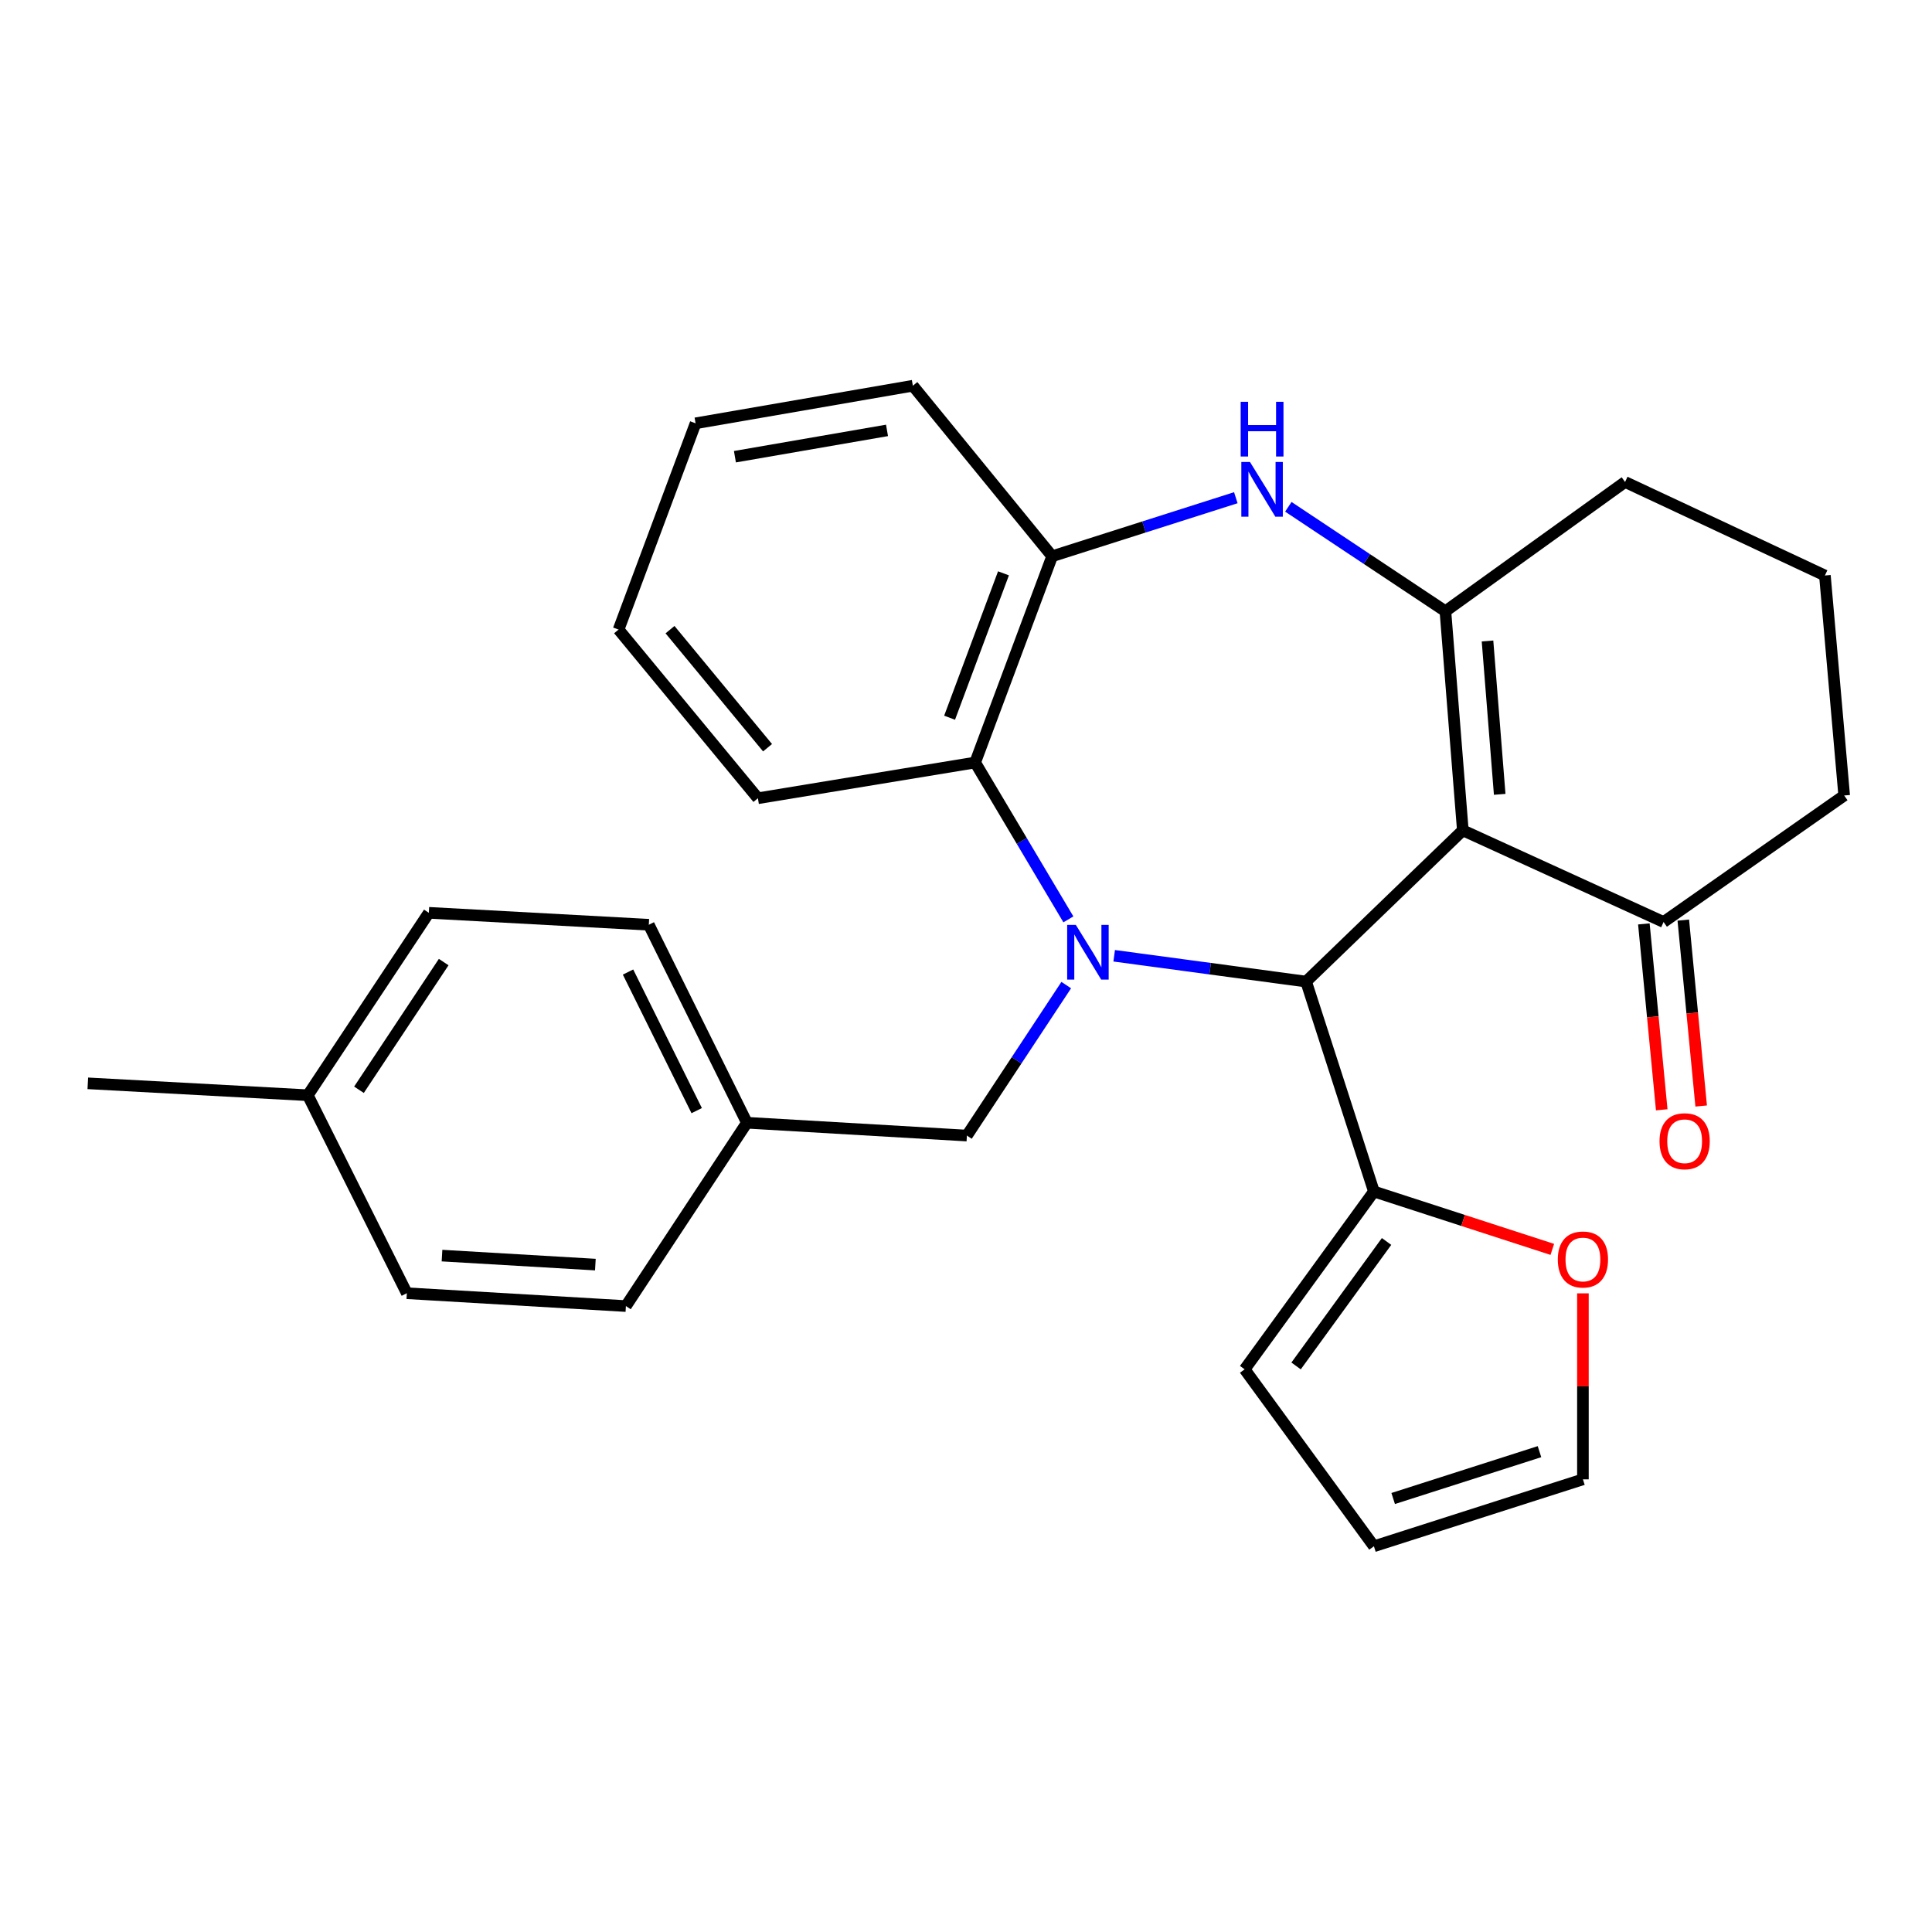 <?xml version='1.0' encoding='iso-8859-1'?>
<svg version='1.1' baseProfile='full'
              xmlns='http://www.w3.org/2000/svg'
                      xmlns:rdkit='http://www.rdkit.org/xml'
                      xmlns:xlink='http://www.w3.org/1999/xlink'
                  xml:space='preserve'
width='1000px' height='1000px' viewBox='0 0 1000 1000'>
<!-- END OF HEADER -->
<rect style='opacity:1.0;fill:#FFFFFF;stroke:none' width='1000' height='1000' x='0' y='0'> </rect>
<path class='bond-1' d='M 576.698,494.708 L 626.366,501.386' style='fill:none;fill-rule:evenodd;stroke:#0000FF;stroke-width:6px;stroke-linecap:butt;stroke-linejoin:miter;stroke-opacity:1' />
<path class='bond-1' d='M 626.366,501.386 L 676.034,508.065' style='fill:none;fill-rule:evenodd;stroke:#000000;stroke-width:6px;stroke-linecap:butt;stroke-linejoin:miter;stroke-opacity:1' />
<path class='bond-4' d='M 552.995,475.864 L 528.867,435.269' style='fill:none;fill-rule:evenodd;stroke:#0000FF;stroke-width:6px;stroke-linecap:butt;stroke-linejoin:miter;stroke-opacity:1' />
<path class='bond-4' d='M 528.867,435.269 L 504.739,394.674' style='fill:none;fill-rule:evenodd;stroke:#000000;stroke-width:6px;stroke-linecap:butt;stroke-linejoin:miter;stroke-opacity:1' />
<path class='bond-8' d='M 551.885,509.883 L 526.176,548.827' style='fill:none;fill-rule:evenodd;stroke:#0000FF;stroke-width:6px;stroke-linecap:butt;stroke-linejoin:miter;stroke-opacity:1' />
<path class='bond-8' d='M 526.176,548.827 L 500.467,587.772' style='fill:none;fill-rule:evenodd;stroke:#000000;stroke-width:6px;stroke-linecap:butt;stroke-linejoin:miter;stroke-opacity:1' />
<path class='bond-0' d='M 757.153,429.783 L 676.034,508.065' style='fill:none;fill-rule:evenodd;stroke:#000000;stroke-width:6px;stroke-linecap:butt;stroke-linejoin:miter;stroke-opacity:1' />
<path class='bond-2' d='M 757.153,429.783 L 748.142,316.38' style='fill:none;fill-rule:evenodd;stroke:#000000;stroke-width:6px;stroke-linecap:butt;stroke-linejoin:miter;stroke-opacity:1' />
<path class='bond-2' d='M 776.242,411.148 L 769.934,331.766' style='fill:none;fill-rule:evenodd;stroke:#000000;stroke-width:6px;stroke-linecap:butt;stroke-linejoin:miter;stroke-opacity:1' />
<path class='bond-7' d='M 757.153,429.783 L 861.066,477.228' style='fill:none;fill-rule:evenodd;stroke:#000000;stroke-width:6px;stroke-linecap:butt;stroke-linejoin:miter;stroke-opacity:1' />
<path class='bond-6' d='M 676.034,508.065 L 711.131,616.718' style='fill:none;fill-rule:evenodd;stroke:#000000;stroke-width:6px;stroke-linecap:butt;stroke-linejoin:miter;stroke-opacity:1' />
<path class='bond-15' d='M 748.142,316.38 L 841.131,249.477' style='fill:none;fill-rule:evenodd;stroke:#000000;stroke-width:6px;stroke-linecap:butt;stroke-linejoin:miter;stroke-opacity:1' />
<path class='bond-28' d='M 748.142,316.38 L 707.491,289.349' style='fill:none;fill-rule:evenodd;stroke:#000000;stroke-width:6px;stroke-linecap:butt;stroke-linejoin:miter;stroke-opacity:1' />
<path class='bond-28' d='M 707.491,289.349 L 666.839,262.318' style='fill:none;fill-rule:evenodd;stroke:#0000FF;stroke-width:6px;stroke-linecap:butt;stroke-linejoin:miter;stroke-opacity:1' />
<path class='bond-3' d='M 639.659,257.613 L 592.123,272.763' style='fill:none;fill-rule:evenodd;stroke:#0000FF;stroke-width:6px;stroke-linecap:butt;stroke-linejoin:miter;stroke-opacity:1' />
<path class='bond-3' d='M 592.123,272.763 L 544.587,287.912' style='fill:none;fill-rule:evenodd;stroke:#000000;stroke-width:6px;stroke-linecap:butt;stroke-linejoin:miter;stroke-opacity:1' />
<path class='bond-5' d='M 504.739,394.674 L 544.587,287.912' style='fill:none;fill-rule:evenodd;stroke:#000000;stroke-width:6px;stroke-linecap:butt;stroke-linejoin:miter;stroke-opacity:1' />
<path class='bond-5' d='M 491.506,371.489 L 519.399,296.756' style='fill:none;fill-rule:evenodd;stroke:#000000;stroke-width:6px;stroke-linecap:butt;stroke-linejoin:miter;stroke-opacity:1' />
<path class='bond-21' d='M 504.739,394.674 L 392.293,413.174' style='fill:none;fill-rule:evenodd;stroke:#000000;stroke-width:6px;stroke-linecap:butt;stroke-linejoin:miter;stroke-opacity:1' />
<path class='bond-22' d='M 544.587,287.912 L 472.489,199.651' style='fill:none;fill-rule:evenodd;stroke:#000000;stroke-width:6px;stroke-linecap:butt;stroke-linejoin:miter;stroke-opacity:1' />
<path class='bond-9' d='M 711.131,616.718 L 757.302,631.701' style='fill:none;fill-rule:evenodd;stroke:#000000;stroke-width:6px;stroke-linecap:butt;stroke-linejoin:miter;stroke-opacity:1' />
<path class='bond-9' d='M 757.302,631.701 L 803.473,646.685' style='fill:none;fill-rule:evenodd;stroke:#FF0000;stroke-width:6px;stroke-linecap:butt;stroke-linejoin:miter;stroke-opacity:1' />
<path class='bond-10' d='M 711.131,616.718 L 644.228,708.761' style='fill:none;fill-rule:evenodd;stroke:#000000;stroke-width:6px;stroke-linecap:butt;stroke-linejoin:miter;stroke-opacity:1' />
<path class='bond-10' d='M 717.682,642.58 L 670.85,707.011' style='fill:none;fill-rule:evenodd;stroke:#000000;stroke-width:6px;stroke-linecap:butt;stroke-linejoin:miter;stroke-opacity:1' />
<path class='bond-12' d='M 850.861,478.209 L 855.487,526.321' style='fill:none;fill-rule:evenodd;stroke:#000000;stroke-width:6px;stroke-linecap:butt;stroke-linejoin:miter;stroke-opacity:1' />
<path class='bond-12' d='M 855.487,526.321 L 860.112,574.433' style='fill:none;fill-rule:evenodd;stroke:#FF0000;stroke-width:6px;stroke-linecap:butt;stroke-linejoin:miter;stroke-opacity:1' />
<path class='bond-12' d='M 871.272,476.247 L 875.897,524.359' style='fill:none;fill-rule:evenodd;stroke:#000000;stroke-width:6px;stroke-linecap:butt;stroke-linejoin:miter;stroke-opacity:1' />
<path class='bond-12' d='M 875.897,524.359 L 880.523,572.471' style='fill:none;fill-rule:evenodd;stroke:#FF0000;stroke-width:6px;stroke-linecap:butt;stroke-linejoin:miter;stroke-opacity:1' />
<path class='bond-23' d='M 861.066,477.228 L 954.545,411.75' style='fill:none;fill-rule:evenodd;stroke:#000000;stroke-width:6px;stroke-linecap:butt;stroke-linejoin:miter;stroke-opacity:1' />
<path class='bond-14' d='M 500.467,587.772 L 386.597,581.131' style='fill:none;fill-rule:evenodd;stroke:#000000;stroke-width:6px;stroke-linecap:butt;stroke-linejoin:miter;stroke-opacity:1' />
<path class='bond-11' d='M 819.316,669.434 L 819.316,717.571' style='fill:none;fill-rule:evenodd;stroke:#FF0000;stroke-width:6px;stroke-linecap:butt;stroke-linejoin:miter;stroke-opacity:1' />
<path class='bond-11' d='M 819.316,717.571 L 819.316,765.708' style='fill:none;fill-rule:evenodd;stroke:#000000;stroke-width:6px;stroke-linecap:butt;stroke-linejoin:miter;stroke-opacity:1' />
<path class='bond-13' d='M 644.228,708.761 L 711.131,800.349' style='fill:none;fill-rule:evenodd;stroke:#000000;stroke-width:6px;stroke-linecap:butt;stroke-linejoin:miter;stroke-opacity:1' />
<path class='bond-31' d='M 819.316,765.708 L 711.131,800.349' style='fill:none;fill-rule:evenodd;stroke:#000000;stroke-width:6px;stroke-linecap:butt;stroke-linejoin:miter;stroke-opacity:1' />
<path class='bond-31' d='M 796.836,751.376 L 721.106,775.625' style='fill:none;fill-rule:evenodd;stroke:#000000;stroke-width:6px;stroke-linecap:butt;stroke-linejoin:miter;stroke-opacity:1' />
<path class='bond-17' d='M 386.597,581.131 L 323.966,676.022' style='fill:none;fill-rule:evenodd;stroke:#000000;stroke-width:6px;stroke-linecap:butt;stroke-linejoin:miter;stroke-opacity:1' />
<path class='bond-18' d='M 386.597,581.131 L 335.825,478.652' style='fill:none;fill-rule:evenodd;stroke:#000000;stroke-width:6px;stroke-linecap:butt;stroke-linejoin:miter;stroke-opacity:1' />
<path class='bond-18' d='M 360.608,574.862 L 325.067,503.127' style='fill:none;fill-rule:evenodd;stroke:#000000;stroke-width:6px;stroke-linecap:butt;stroke-linejoin:miter;stroke-opacity:1' />
<path class='bond-32' d='M 841.131,249.477 L 944.566,297.88' style='fill:none;fill-rule:evenodd;stroke:#000000;stroke-width:6px;stroke-linecap:butt;stroke-linejoin:miter;stroke-opacity:1' />
<path class='bond-16' d='M 159.324,566.891 L 221.967,472.467' style='fill:none;fill-rule:evenodd;stroke:#000000;stroke-width:6px;stroke-linecap:butt;stroke-linejoin:miter;stroke-opacity:1' />
<path class='bond-16' d='M 185.807,564.063 L 229.657,497.966' style='fill:none;fill-rule:evenodd;stroke:#000000;stroke-width:6px;stroke-linecap:butt;stroke-linejoin:miter;stroke-opacity:1' />
<path class='bond-25' d='M 159.324,566.891 L 45.455,560.728' style='fill:none;fill-rule:evenodd;stroke:#000000;stroke-width:6px;stroke-linecap:butt;stroke-linejoin:miter;stroke-opacity:1' />
<path class='bond-29' d='M 159.324,566.891 L 210.575,669.37' style='fill:none;fill-rule:evenodd;stroke:#000000;stroke-width:6px;stroke-linecap:butt;stroke-linejoin:miter;stroke-opacity:1' />
<path class='bond-19' d='M 323.966,676.022 L 210.575,669.37' style='fill:none;fill-rule:evenodd;stroke:#000000;stroke-width:6px;stroke-linecap:butt;stroke-linejoin:miter;stroke-opacity:1' />
<path class='bond-19' d='M 308.159,654.555 L 228.785,649.898' style='fill:none;fill-rule:evenodd;stroke:#000000;stroke-width:6px;stroke-linecap:butt;stroke-linejoin:miter;stroke-opacity:1' />
<path class='bond-20' d='M 335.825,478.652 L 221.967,472.467' style='fill:none;fill-rule:evenodd;stroke:#000000;stroke-width:6px;stroke-linecap:butt;stroke-linejoin:miter;stroke-opacity:1' />
<path class='bond-26' d='M 392.293,413.174 L 320.173,325.869' style='fill:none;fill-rule:evenodd;stroke:#000000;stroke-width:6px;stroke-linecap:butt;stroke-linejoin:miter;stroke-opacity:1' />
<path class='bond-26' d='M 397.283,387.019 L 346.8,325.906' style='fill:none;fill-rule:evenodd;stroke:#000000;stroke-width:6px;stroke-linecap:butt;stroke-linejoin:miter;stroke-opacity:1' />
<path class='bond-30' d='M 472.489,199.651 L 360.032,219.107' style='fill:none;fill-rule:evenodd;stroke:#000000;stroke-width:6px;stroke-linecap:butt;stroke-linejoin:miter;stroke-opacity:1' />
<path class='bond-30' d='M 459.117,222.774 L 380.396,236.393' style='fill:none;fill-rule:evenodd;stroke:#000000;stroke-width:6px;stroke-linecap:butt;stroke-linejoin:miter;stroke-opacity:1' />
<path class='bond-24' d='M 954.545,411.75 L 944.566,297.88' style='fill:none;fill-rule:evenodd;stroke:#000000;stroke-width:6px;stroke-linecap:butt;stroke-linejoin:miter;stroke-opacity:1' />
<path class='bond-27' d='M 320.173,325.869 L 360.032,219.107' style='fill:none;fill-rule:evenodd;stroke:#000000;stroke-width:6px;stroke-linecap:butt;stroke-linejoin:miter;stroke-opacity:1' />
<path  class='atom-0' d='M 556.849 478.72
L 566.129 493.72
Q 567.049 495.2, 568.529 497.88
Q 570.009 500.56, 570.089 500.72
L 570.089 478.72
L 573.849 478.72
L 573.849 507.04
L 569.969 507.04
L 560.009 490.64
Q 558.849 488.72, 557.609 486.52
Q 556.409 484.32, 556.049 483.64
L 556.049 507.04
L 552.369 507.04
L 552.369 478.72
L 556.849 478.72
' fill='#0000FF'/>
<path  class='atom-4' d='M 646.99 239.122
L 656.27 254.122
Q 657.19 255.602, 658.67 258.282
Q 660.15 260.962, 660.23 261.122
L 660.23 239.122
L 663.99 239.122
L 663.99 267.442
L 660.11 267.442
L 650.15 251.042
Q 648.99 249.122, 647.75 246.922
Q 646.55 244.722, 646.19 244.042
L 646.19 267.442
L 642.51 267.442
L 642.51 239.122
L 646.99 239.122
' fill='#0000FF'/>
<path  class='atom-4' d='M 642.17 207.97
L 646.01 207.97
L 646.01 220.01
L 660.49 220.01
L 660.49 207.97
L 664.33 207.97
L 664.33 236.29
L 660.49 236.29
L 660.49 223.21
L 646.01 223.21
L 646.01 236.29
L 642.17 236.29
L 642.17 207.97
' fill='#0000FF'/>
<path  class='atom-10' d='M 806.316 651.907
Q 806.316 645.107, 809.676 641.307
Q 813.036 637.507, 819.316 637.507
Q 825.596 637.507, 828.956 641.307
Q 832.316 645.107, 832.316 651.907
Q 832.316 658.787, 828.916 662.707
Q 825.516 666.587, 819.316 666.587
Q 813.076 666.587, 809.676 662.707
Q 806.316 658.827, 806.316 651.907
M 819.316 663.387
Q 823.636 663.387, 825.956 660.507
Q 828.316 657.587, 828.316 651.907
Q 828.316 646.347, 825.956 643.547
Q 823.636 640.707, 819.316 640.707
Q 814.996 640.707, 812.636 643.507
Q 810.316 646.307, 810.316 651.907
Q 810.316 657.627, 812.636 660.507
Q 814.996 663.387, 819.316 663.387
' fill='#FF0000'/>
<path  class='atom-13' d='M 858.968 590.7
Q 858.968 583.9, 862.328 580.1
Q 865.688 576.3, 871.968 576.3
Q 878.248 576.3, 881.608 580.1
Q 884.968 583.9, 884.968 590.7
Q 884.968 597.58, 881.568 601.5
Q 878.168 605.38, 871.968 605.38
Q 865.728 605.38, 862.328 601.5
Q 858.968 597.62, 858.968 590.7
M 871.968 602.18
Q 876.288 602.18, 878.608 599.3
Q 880.968 596.38, 880.968 590.7
Q 880.968 585.14, 878.608 582.34
Q 876.288 579.5, 871.968 579.5
Q 867.648 579.5, 865.288 582.3
Q 862.968 585.1, 862.968 590.7
Q 862.968 596.42, 865.288 599.3
Q 867.648 602.18, 871.968 602.18
' fill='#FF0000'/>
</svg>
